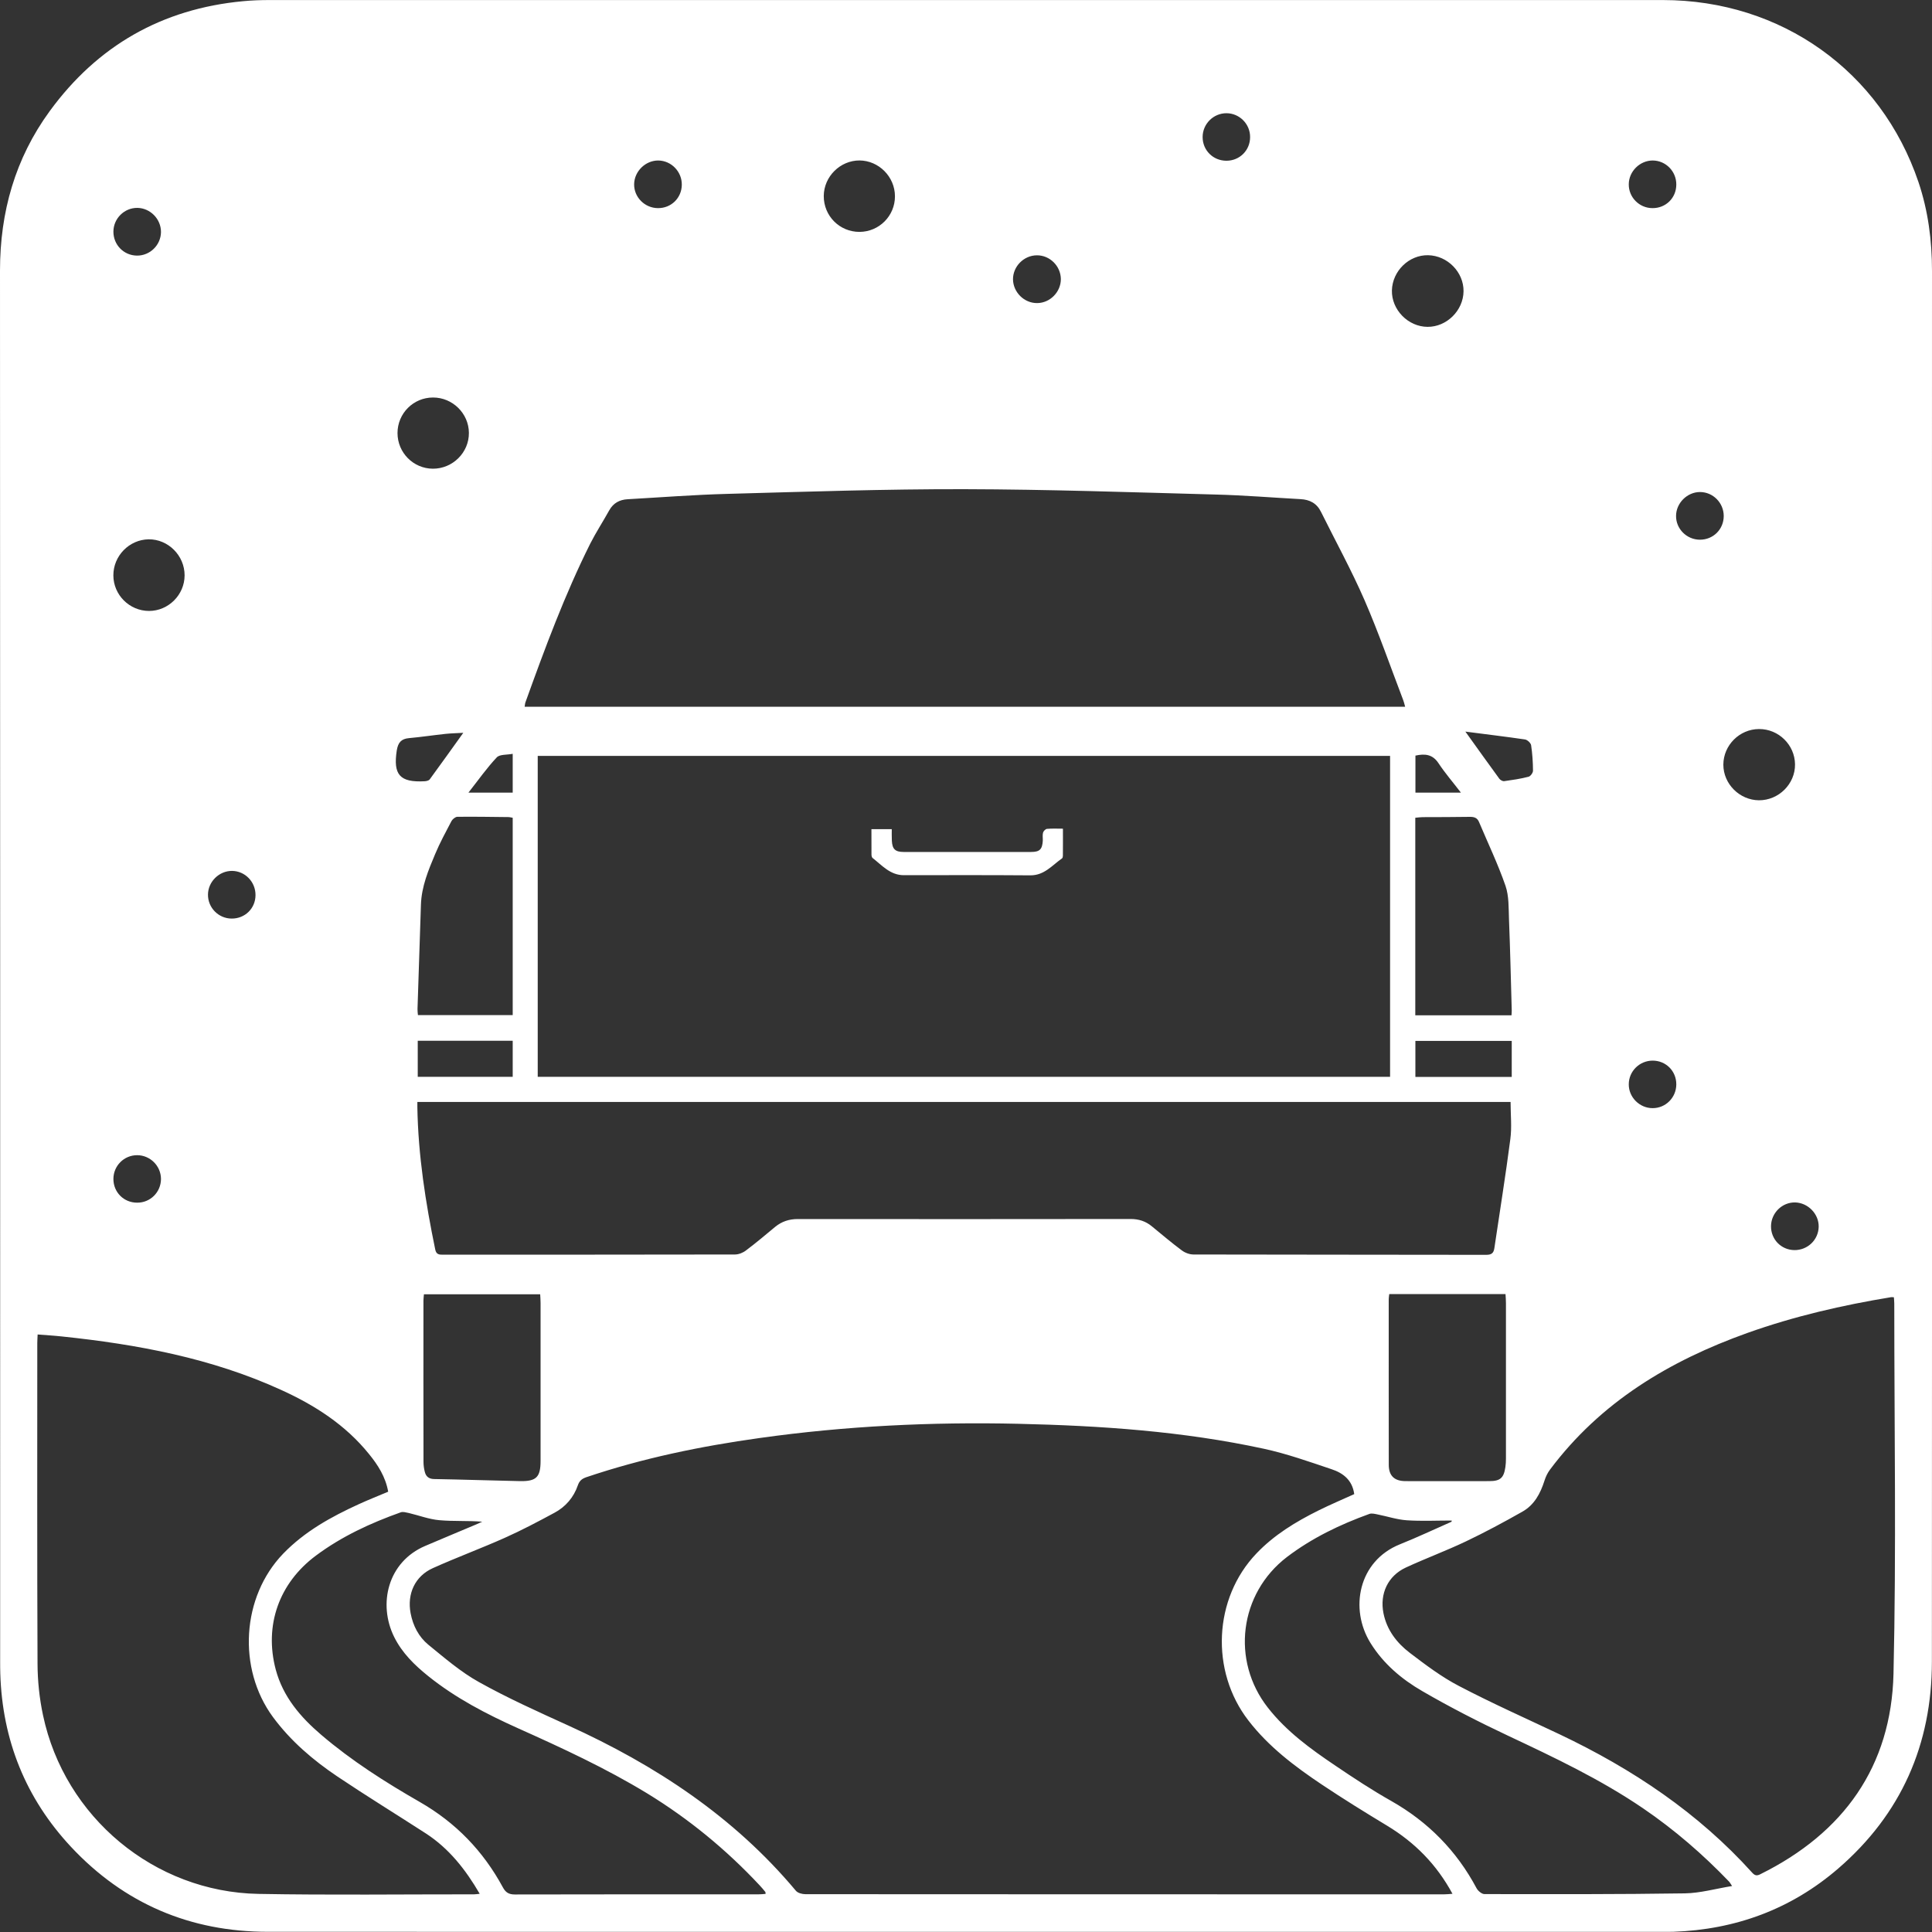 <?xml version="1.0" encoding="UTF-8"?>
<svg width="40px" height="40px" viewBox="0 0 40 40" version="1.1" xmlns="http://www.w3.org/2000/svg" xmlns:xlink="http://www.w3.org/1999/xlink">
    <rect x="0" y="0" width="40" height="40" fill="#333333" stroke="none"/>
    <title>intelligent_traction_management_with_snow_mode copy</title>
    <g id="Desktop" stroke="none" stroke-width="1" fill="none" fill-rule="evenodd">
        <g id="VLP/Desktop_REDESIGN_03" transform="translate(-596, -371)" fill="#FFFFFF">
            <g id="New-Hero---Large-Copy-2" transform="translate(0, 106)">
                <g id="Group-16" transform="translate(332, 255)">
                    <g id="Group-14" transform="translate(253, 0)">
                        <g id="intelligent_traction_management_with_snow_mode-copy" transform="translate(11, 10)">
                            <path d="M21.676,17.161 C21.645,17.164 21.603,17.208 21.595,17.239 C21.581,17.293 21.592,17.35 21.59,17.406 C21.579,17.586 21.525,17.639 21.347,17.639 L18.71,17.639 C18.535,17.639 18.473,17.58 18.465,17.406 C18.461,17.328 18.463,17.248 18.463,17.167 L18.042,17.167 C18.042,17.348 18.042,17.52 18.043,17.692 C18.043,17.716 18.05,17.751 18.065,17.763 C18.262,17.916 18.43,18.12 18.714,18.12 C19.587,18.119 20.461,18.116 21.334,18.123 C21.622,18.124 21.783,17.915 21.987,17.773 C22,17.765 22.006,17.737 22.006,17.718 C22.008,17.537 22.007,17.356 22.007,17.157 C21.887,17.157 21.781,17.151 21.676,17.161 L21.676,17.161 Z M39.203,34.65 C39.158,36.573 38.169,37.95 36.449,38.802 C36.382,38.837 36.337,38.838 36.28,38.775 C35.16,37.532 33.798,36.624 32.296,35.91 C31.599,35.58 30.893,35.266 30.209,34.908 C29.848,34.721 29.515,34.469 29.188,34.22 C28.919,34.015 28.713,33.748 28.643,33.4 C28.563,32.996 28.734,32.627 29.107,32.454 C29.517,32.264 29.943,32.107 30.35,31.913 C30.747,31.724 31.137,31.514 31.52,31.297 C31.767,31.158 31.893,30.919 31.977,30.655 C32.002,30.575 32.04,30.495 32.091,30.427 C33.137,29.029 34.561,28.176 36.176,27.598 C37.145,27.252 38.144,27.022 39.157,26.856 C39.171,26.854 39.186,26.858 39.211,26.859 C39.214,26.904 39.219,26.949 39.219,26.993 C39.219,29.546 39.262,32.099 39.203,34.65 L39.203,34.65 Z M34.882,39.2 C33.499,39.221 32.116,39.217 30.733,39.215 C30.678,39.215 30.599,39.148 30.57,39.093 C30.158,38.319 29.569,37.721 28.804,37.287 C28.407,37.063 28.023,36.81 27.645,36.554 C27.134,36.21 26.637,35.849 26.251,35.357 C25.485,34.381 25.657,32.993 26.644,32.237 C27.162,31.843 27.742,31.564 28.352,31.344 C28.4,31.326 28.467,31.344 28.523,31.355 C28.724,31.395 28.924,31.462 29.128,31.476 C29.435,31.496 29.745,31.481 30.055,31.481 C30.055,31.488 30.054,31.497 30.054,31.505 C29.697,31.662 29.344,31.829 28.982,31.974 C28.123,32.32 27.936,33.31 28.375,34.017 C28.643,34.449 29.023,34.768 29.449,35.014 C30.023,35.347 30.617,35.651 31.218,35.934 C32.179,36.386 33.138,36.84 34.019,37.44 C34.669,37.883 35.259,38.394 35.803,38.961 C35.816,38.976 35.824,38.994 35.861,39.048 C35.518,39.104 35.201,39.195 34.882,39.2 L34.882,39.2 Z M29.902,39.22 C25.493,39.22 21.085,39.22 16.675,39.217 C16.608,39.217 16.516,39.193 16.477,39.145 C15.193,37.611 13.571,36.545 11.766,35.725 C11.144,35.442 10.516,35.16 9.919,34.827 C9.541,34.618 9.206,34.327 8.868,34.052 C8.669,33.888 8.55,33.659 8.501,33.399 C8.426,32.999 8.59,32.633 8.963,32.466 C9.452,32.246 9.958,32.059 10.449,31.84 C10.801,31.683 11.143,31.502 11.482,31.319 C11.712,31.195 11.878,31.001 11.964,30.751 C11.995,30.661 12.045,30.617 12.136,30.585 C13.305,30.19 14.506,29.943 15.725,29.773 C17.502,29.523 19.288,29.437 21.08,29.478 C22.788,29.517 24.492,29.632 26.167,29.995 C26.642,30.098 27.103,30.262 27.564,30.417 C27.803,30.495 27.998,30.639 28.038,30.934 C27.793,31.045 27.541,31.152 27.297,31.273 C26.826,31.507 26.378,31.779 26.013,32.163 C25.123,33.094 25.056,34.597 25.846,35.62 C26.266,36.165 26.805,36.571 27.368,36.948 C27.811,37.244 28.265,37.525 28.72,37.8 C29.291,38.146 29.741,38.598 30.072,39.209 C30.005,39.214 29.954,39.22 29.902,39.22 L29.902,39.22 Z M15.706,39.22 C14.024,39.22 12.341,39.219 10.658,39.223 C10.533,39.223 10.467,39.18 10.41,39.073 C10.004,38.324 9.437,37.736 8.691,37.308 C7.977,36.898 7.281,36.456 6.652,35.919 C6.222,35.552 5.86,35.132 5.709,34.567 C5.466,33.652 5.777,32.775 6.541,32.207 C7.076,31.808 7.674,31.533 8.297,31.311 C8.345,31.293 8.411,31.315 8.467,31.326 C8.677,31.376 8.883,31.455 9.096,31.474 C9.388,31.5 9.683,31.481 9.984,31.505 C9.946,31.522 9.909,31.54 9.87,31.557 C9.516,31.706 9.159,31.855 8.805,32.006 C8.028,32.336 7.822,33.208 8.161,33.892 C8.325,34.222 8.581,34.473 8.865,34.701 C9.432,35.157 10.071,35.488 10.73,35.784 C11.639,36.191 12.542,36.609 13.394,37.127 C14.258,37.655 15.033,38.291 15.724,39.03 C15.766,39.074 15.805,39.121 15.844,39.169 C15.849,39.174 15.848,39.187 15.851,39.211 C15.801,39.215 15.754,39.22 15.706,39.22 L15.706,39.22 Z M9.819,39.22 C8.329,39.219 6.838,39.238 5.349,39.211 C3.195,39.171 1.337,37.622 0.891,35.514 C0.816,35.164 0.778,34.798 0.777,34.44 C0.767,32.228 0.772,30.017 0.772,27.805 C0.772,27.755 0.776,27.705 0.779,27.629 C0.954,27.643 1.117,27.652 1.282,27.67 C2.844,27.834 4.378,28.118 5.819,28.776 C6.515,29.092 7.15,29.498 7.638,30.102 C7.825,30.331 7.982,30.576 8.037,30.884 C7.832,30.971 7.625,31.052 7.423,31.145 C6.852,31.406 6.307,31.708 5.864,32.166 C5.001,33.061 4.913,34.544 5.65,35.548 C6.019,36.048 6.482,36.442 6.989,36.783 C7.593,37.188 8.212,37.568 8.821,37.962 C9.296,38.272 9.637,38.703 9.932,39.209 C9.879,39.214 9.848,39.22 9.819,39.22 L9.819,39.22 Z M3.333,24.411 C3.331,24.683 3.112,24.902 2.839,24.9 C2.563,24.9 2.348,24.685 2.348,24.409 C2.348,24.137 2.567,23.917 2.839,23.917 C3.11,23.917 3.333,24.14 3.333,24.411 L3.333,24.411 Z M3.076,11.166 C3.482,11.161 3.823,11.503 3.822,11.913 C3.821,12.315 3.487,12.649 3.085,12.649 C2.68,12.648 2.348,12.317 2.347,11.913 C2.346,11.508 2.675,11.173 3.076,11.166 L3.076,11.166 Z M2.844,4.304 C3.112,4.308 3.334,4.535 3.333,4.804 C3.33,5.074 3.106,5.295 2.834,5.292 C2.561,5.288 2.347,5.069 2.348,4.795 C2.349,4.523 2.575,4.301 2.844,4.304 L2.844,4.304 Z M4.805,18.031 C5.075,18.034 5.292,18.259 5.29,18.533 C5.289,18.808 5.071,19.021 4.794,19.018 C4.522,19.016 4.303,18.792 4.306,18.521 C4.308,18.253 4.538,18.029 4.805,18.031 L4.805,18.031 Z M8.215,15.535 C8.242,15.373 8.307,15.296 8.469,15.282 C8.722,15.259 8.972,15.221 9.225,15.194 C9.34,15.182 9.456,15.18 9.592,15.172 C9.351,15.506 9.127,15.824 8.897,16.136 C8.878,16.162 8.827,16.173 8.791,16.175 C8.276,16.203 8.137,16.039 8.215,15.535 L8.215,15.535 Z M8.965,8.23 C9.369,8.229 9.705,8.559 9.708,8.961 C9.712,9.369 9.371,9.706 8.961,9.704 C8.557,9.701 8.23,9.372 8.23,8.965 C8.231,8.558 8.559,8.23 8.965,8.23 L8.965,8.23 Z M10.615,15.607 L10.615,16.411 L9.698,16.411 C9.909,16.143 10.081,15.897 10.285,15.681 C10.346,15.615 10.494,15.631 10.615,15.607 L10.615,15.607 Z M10.615,21.017 L8.653,21.017 C8.649,20.973 8.643,20.933 8.644,20.893 C8.667,20.173 8.692,19.452 8.715,18.73 C8.727,18.357 8.868,18.018 9.01,17.681 C9.107,17.448 9.23,17.224 9.347,17 C9.369,16.96 9.427,16.912 9.469,16.911 C9.824,16.907 10.18,16.913 10.535,16.917 C10.559,16.918 10.584,16.926 10.615,16.931 L10.615,21.017 Z M10.88,14.537 C11.281,13.424 11.691,12.314 12.221,11.254 C12.34,11.02 12.485,10.798 12.613,10.567 C12.698,10.414 12.828,10.345 12.996,10.336 C13.686,10.297 14.375,10.243 15.065,10.225 C16.697,10.18 18.328,10.125 19.96,10.128 C21.698,10.132 23.436,10.192 25.174,10.239 C25.757,10.254 26.34,10.302 26.924,10.334 C27.116,10.343 27.263,10.42 27.35,10.598 C27.652,11.206 27.98,11.804 28.251,12.425 C28.546,13.105 28.789,13.806 29.053,14.498 C29.067,14.534 29.076,14.574 29.092,14.633 L10.862,14.633 C10.869,14.594 10.869,14.564 10.88,14.537 L10.88,14.537 Z M13.631,3.323 C13.9,3.327 14.12,3.555 14.116,3.826 C14.113,4.1 13.895,4.313 13.619,4.309 C13.347,4.306 13.124,4.081 13.129,3.812 C13.134,3.545 13.366,3.32 13.631,3.323 L13.631,3.323 Z M17.796,3.322 C18.196,3.325 18.529,3.661 18.529,4.064 C18.53,4.47 18.201,4.799 17.796,4.801 C17.383,4.802 17.053,4.471 17.055,4.057 C17.058,3.655 17.395,3.321 17.796,3.322 L17.796,3.322 Z M21.466,5.286 C21.734,5.283 21.96,5.506 21.964,5.777 C21.965,6.044 21.74,6.274 21.473,6.275 C21.206,6.278 20.977,6.052 20.973,5.784 C20.971,5.517 21.196,5.288 21.466,5.286 L21.466,5.286 Z M25.393,2.344 C25.662,2.345 25.884,2.567 25.882,2.839 C25.882,3.112 25.666,3.328 25.392,3.328 C25.116,3.328 24.899,3.112 24.899,2.838 C24.899,2.566 25.121,2.344 25.393,2.344 L25.393,2.344 Z M29.568,5.284 C29.97,5.292 30.306,5.636 30.301,6.031 C30.296,6.429 29.953,6.769 29.557,6.767 C29.153,6.766 28.808,6.412 28.818,6.011 C28.829,5.61 29.172,5.276 29.568,5.284 L29.568,5.284 Z M29.305,16.411 L29.305,15.644 C29.501,15.601 29.66,15.615 29.783,15.802 C29.916,16.003 30.075,16.187 30.247,16.411 L29.305,16.411 Z M31.294,21.021 L29.302,21.021 L29.302,16.931 C29.358,16.926 29.407,16.918 29.455,16.918 C29.781,16.916 30.107,16.918 30.431,16.912 C30.523,16.911 30.587,16.932 30.623,17.022 C30.808,17.46 31.014,17.891 31.17,18.34 C31.243,18.553 31.233,18.799 31.242,19.032 C31.267,19.661 31.281,20.291 31.299,20.921 C31.3,20.95 31.296,20.981 31.294,21.021 L31.294,21.021 Z M29.304,22.297 L31.299,22.297 L31.299,21.551 L29.304,21.551 L29.304,22.297 Z M11.133,22.294 L28.78,22.294 L28.78,15.65 L11.133,15.65 L11.133,22.294 Z M8.649,22.294 L10.615,22.294 L10.615,21.548 L8.649,21.548 L8.649,22.294 Z M11.192,30.243 C11.192,30.581 11.107,30.671 10.767,30.665 C10.174,30.653 9.579,30.632 8.984,30.622 C8.881,30.619 8.82,30.571 8.796,30.477 C8.778,30.41 8.768,30.337 8.768,30.266 C8.765,29.154 8.767,28.041 8.767,26.927 C8.767,26.887 8.773,26.847 8.777,26.797 L11.184,26.797 C11.187,26.859 11.192,26.918 11.192,26.979 C11.192,28.066 11.193,29.154 11.192,30.243 L11.192,30.243 Z M31.179,26.978 C31.179,28.049 31.179,29.124 31.179,30.197 C31.179,30.257 31.176,30.318 31.167,30.377 C31.134,30.601 31.06,30.665 30.833,30.665 C30.254,30.666 29.674,30.667 29.095,30.665 C28.868,30.663 28.753,30.553 28.753,30.328 C28.751,29.184 28.752,28.041 28.752,26.896 C28.752,26.866 28.758,26.836 28.763,26.793 L31.17,26.793 C31.174,26.859 31.179,26.918 31.179,26.978 L31.179,26.978 Z M30.939,25.843 C30.923,25.95 30.875,25.98 30.767,25.98 C28.748,25.976 26.73,25.978 24.711,25.973 C24.627,25.973 24.532,25.937 24.465,25.886 C24.253,25.728 24.052,25.557 23.847,25.389 C23.72,25.284 23.576,25.238 23.411,25.238 C21.113,25.241 18.814,25.241 16.515,25.239 C16.339,25.239 16.186,25.289 16.05,25.4 C15.851,25.565 15.653,25.733 15.446,25.888 C15.382,25.938 15.293,25.973 15.215,25.973 C13.201,25.977 11.187,25.976 9.174,25.977 C9.091,25.978 9.032,25.973 9.011,25.869 C8.81,24.897 8.658,23.92 8.641,22.925 C8.641,22.894 8.641,22.865 8.641,22.815 L31.275,22.815 C31.275,23.078 31.303,23.335 31.27,23.583 C31.172,24.339 31.05,25.09 30.939,25.843 L30.939,25.843 Z M31.575,15.31 C31.623,15.318 31.692,15.382 31.7,15.428 C31.726,15.602 31.738,15.779 31.739,15.957 C31.739,16 31.687,16.073 31.645,16.082 C31.481,16.125 31.311,16.149 31.143,16.173 C31.112,16.178 31.063,16.15 31.043,16.124 C30.817,15.815 30.593,15.501 30.339,15.147 C30.774,15.204 31.175,15.251 31.575,15.31 L31.575,15.31 Z M34.221,3.323 C34.491,3.326 34.709,3.55 34.706,3.823 C34.705,4.099 34.488,4.312 34.211,4.309 C33.939,4.308 33.718,4.084 33.722,3.814 C33.724,3.546 33.954,3.321 34.221,3.323 L34.221,3.323 Z M34.706,22.451 C34.705,22.724 34.486,22.944 34.215,22.943 C33.946,22.943 33.72,22.718 33.722,22.45 C33.722,22.179 33.944,21.959 34.218,21.959 C34.492,21.96 34.707,22.175 34.706,22.451 L34.706,22.451 Z M35.198,10.187 C35.468,10.188 35.688,10.412 35.688,10.684 C35.687,10.96 35.47,11.175 35.194,11.174 C34.922,11.173 34.698,10.95 34.701,10.681 C34.702,10.414 34.933,10.186 35.198,10.187 L35.198,10.187 Z M36.419,15.094 C36.824,15.092 37.159,15.421 37.164,15.824 C37.169,16.23 36.827,16.57 36.418,16.569 C36.016,16.566 35.679,16.23 35.68,15.83 C35.682,15.428 36.016,15.095 36.419,15.094 L36.419,15.094 Z M37.654,25.399 C37.648,25.671 37.424,25.885 37.15,25.882 C36.876,25.878 36.662,25.658 36.667,25.382 C36.672,25.112 36.897,24.89 37.166,24.895 C37.434,24.902 37.659,25.134 37.654,25.399 L37.654,25.399 Z M40,19.999 C40,15.204 39.998,10.409 40,5.612 C40,4.983 39.921,4.366 39.719,3.767 C38.942,1.474 36.876,0.001 34.428,0.001 C24.812,0 15.195,0 5.58,0.001 C5.396,0.001 5.213,0.007 5.03,0.025 C3.355,0.182 2.018,0.946 1.029,2.301 C0.314,3.28 0,4.391 0,5.603 C0.005,15.199 0.003,24.795 0.003,34.391 C0.003,34.478 0.003,34.564 0.006,34.65 C0.048,36.028 0.531,37.231 1.47,38.237 C2.568,39.412 3.939,39.996 5.547,39.996 C15.179,39.998 24.81,39.997 34.44,39.997 C34.507,39.997 34.573,39.997 34.639,39.996 C35.929,39.951 37.08,39.53 38.058,38.686 C39.362,37.56 39.997,36.119 39.998,34.4 C40.001,29.599 40,24.799 40,19.999 L40,19.999 Z" id="Fill-1"></path>
                        </g>
                    </g>
                </g>
            </g>
        </g>
    </g>
</svg>